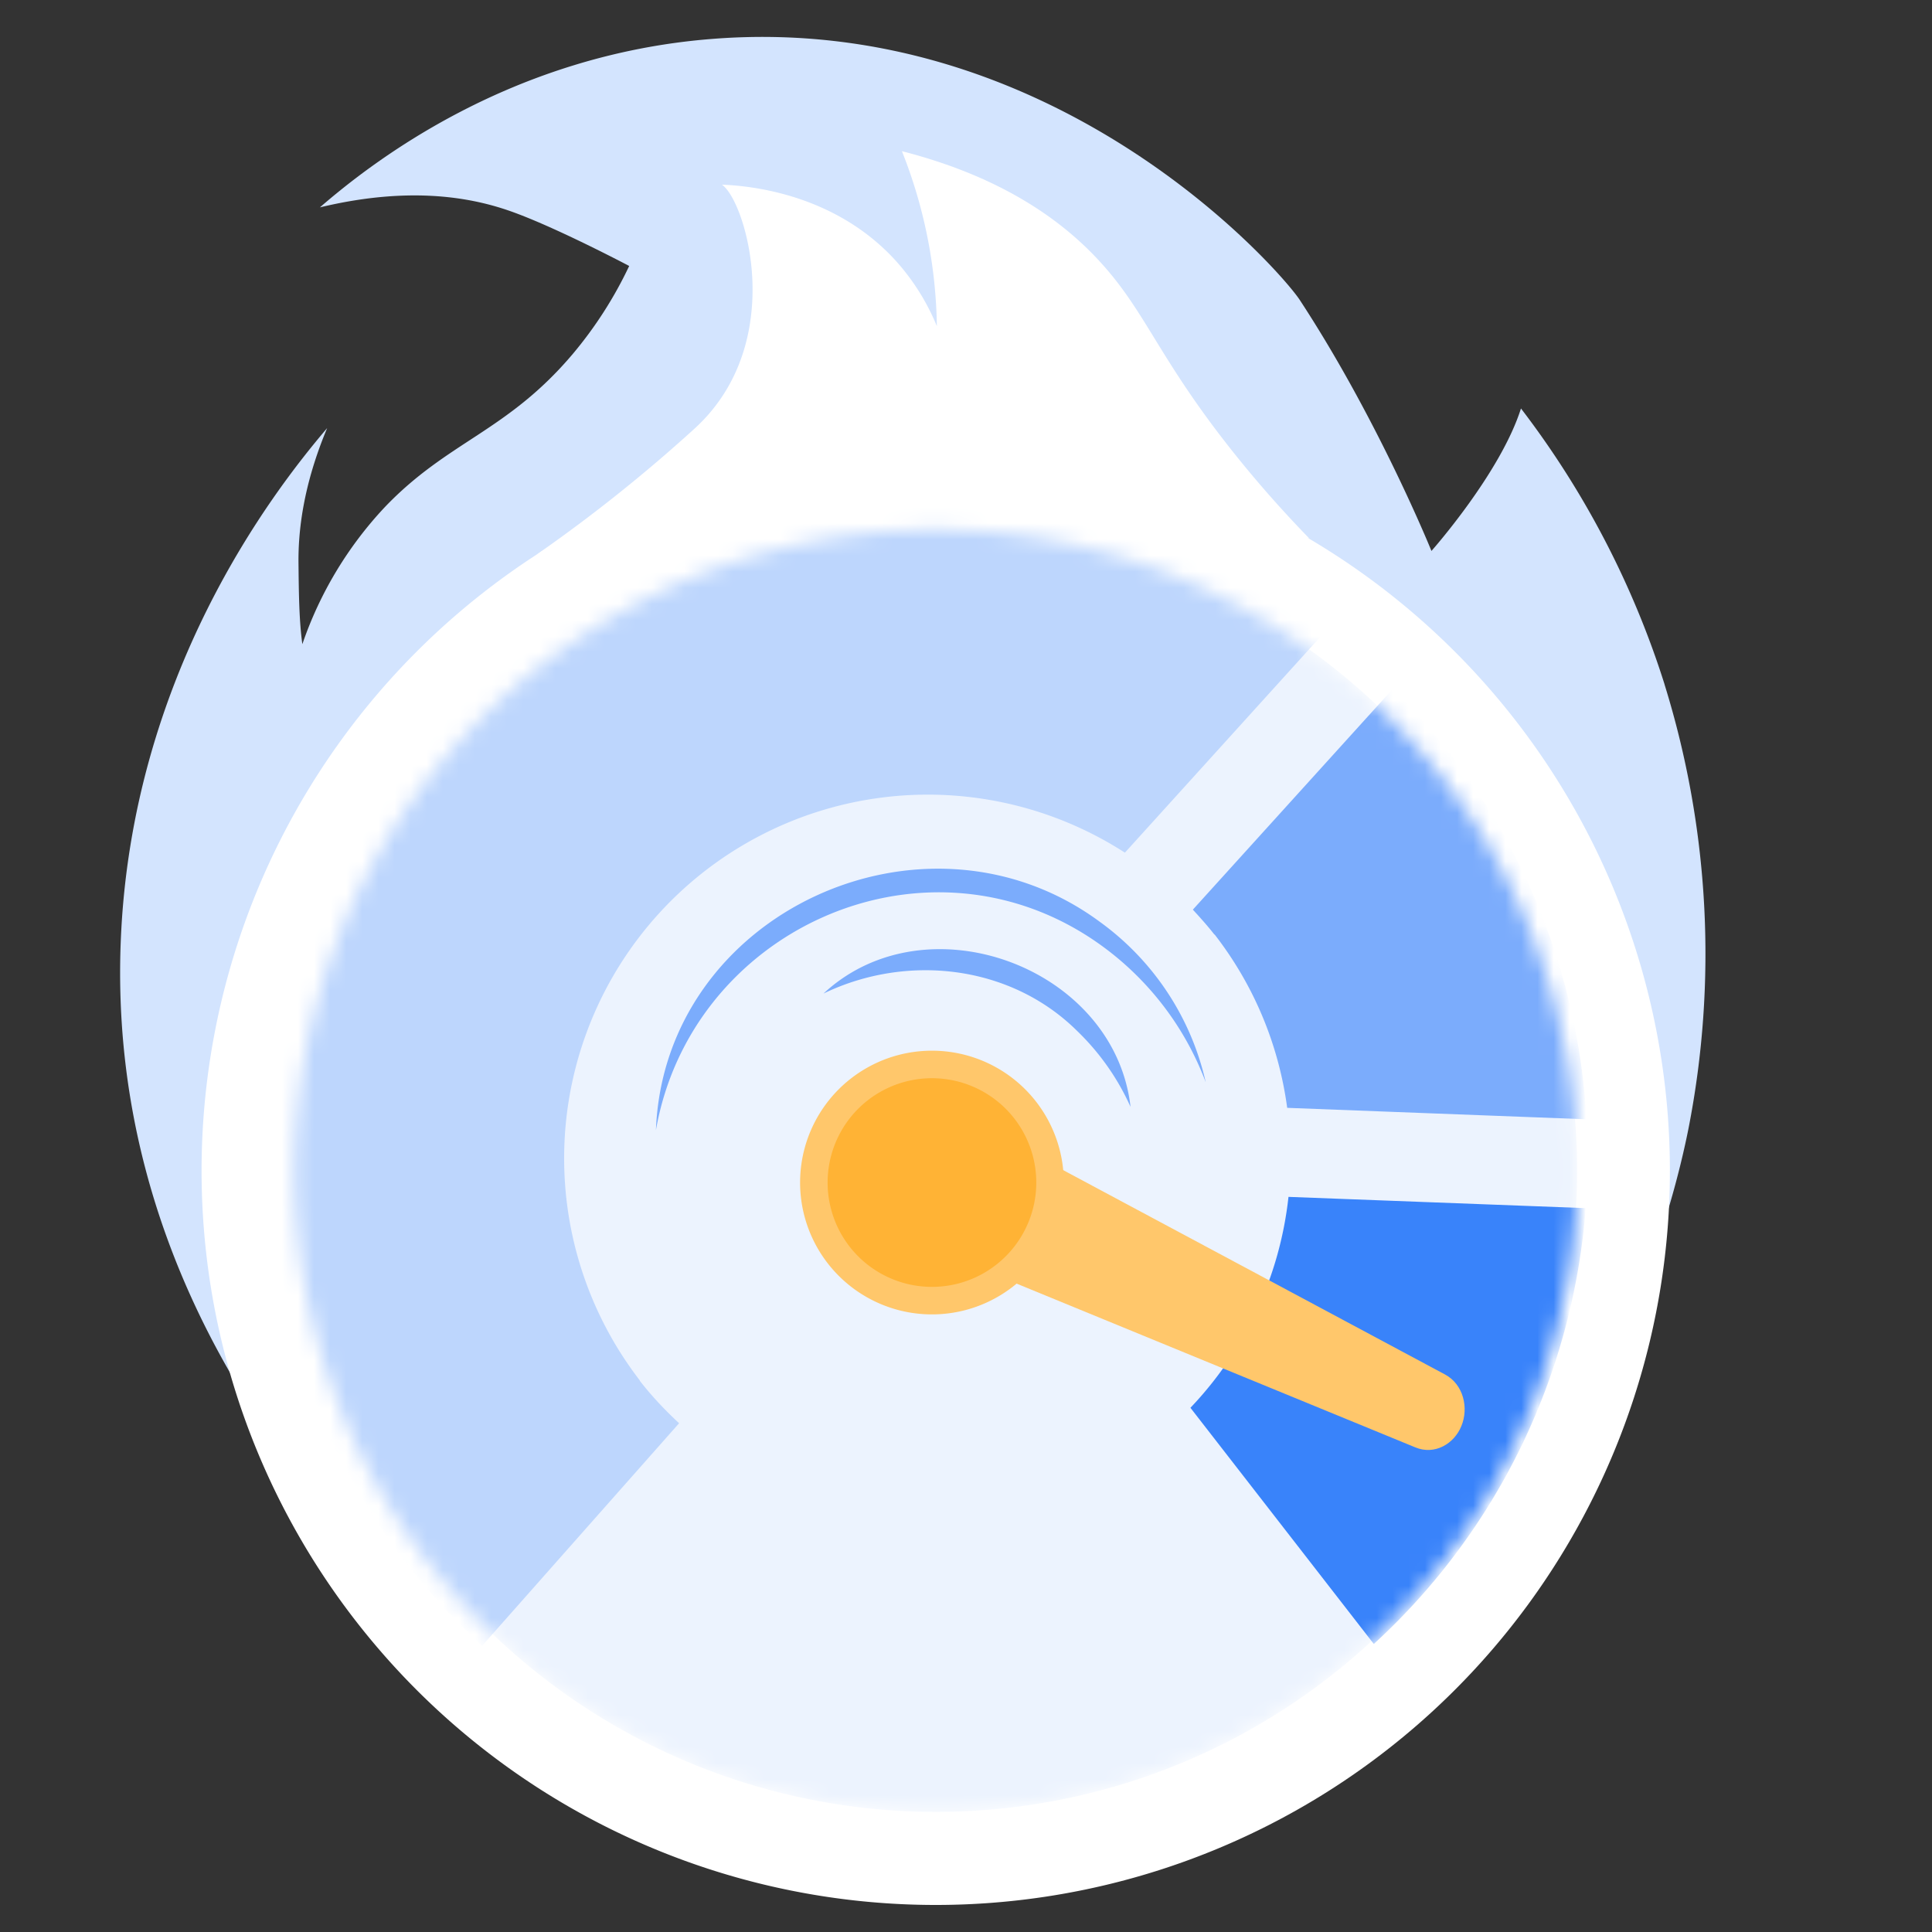 <svg fill="none" xmlns="http://www.w3.org/2000/svg" viewBox="0 0 120 120"><rect x="0" y="0" width="120" height="120" fill="#333333" stroke="none"/><path d="M103.39 42.51a55.82 55.82 0 0 0-8.92-17.14c-1.27 4.02-5.56 8.85-5.56 8.85s-3.3-8.15-8.18-15.59C79.56 16.84 65.56.71 44.2 2.42c-12.42.98-20.95 7.53-24.33 10.46 5.42-1.3 9.21-.67 11.73.2 2.81.97 7.48 3.44 7.48 3.44a25.25 25.25 0 0 1-3.5 5.46c-4.09 4.84-7.74 5.4-11.67 9.51a23.56 23.56 0 0 0-5.13 8.52c-.2-1.43-.22-3.13-.24-5.04-.02-1.97.28-4.8 1.78-8.38-3.4 3.99-12.17 15.36-12.82 31.89-1.1 27.72 21.65 44.08 23.23 45.17 3.42 2.37 12.1 8.22 24.73 8.84 2.65.13 12.41.39 22.91-4.99 20.73-10.63 25.72-33.49 26.5-37.38a56.37 56.37 0 0 0-1.48-27.6v-.01Z" fill="#D3E4FE"/><path d="M58.12 118.32a45.6 45.6 0 1 0 0-91.2 45.6 45.6 0 0 0 0 91.2Z" fill="#fff"/><mask id="a" style="mask-type:alpha" maskUnits="userSpaceOnUse" x="18" y="32" width="80" height="81"><path d="M58.12 112.54a39.82 39.82 0 1 0 0-79.65 39.82 39.82 0 0 0 0 79.65Z" fill="#ECF3FE"/></mask><g mask="url(#a)"><path d="M58.13 112.54a39.82 39.82 0 1 0 0-79.65 39.82 39.82 0 0 0 0 79.65Z" fill="#ECF3FE"/><path d="m98.5 75.04-18.47-.7a22.52 22.52 0 0 1-6.09 13.1l11.39 14.67c7.9-7.24 12.38-17 13.16-27.06v-.01Z" fill="#3983FA"/><path d="M39.74 85.74a22.59 22.59 0 0 1 30.13-32.78l12.48-13.78a41.04 41.04 0 0 0-52.4 63.04L42.18 88.4c-.86-.8-1.7-1.68-2.45-2.65Z" fill="#BDD6FD"/><path d="M75.44 58.04c2.52 3.25 4 6.97 4.51 10.77l18.59.71A40.86 40.86 0 0 0 86.5 42.8L74.09 56.5c.46.5.91 1 1.34 1.55Z" fill="#7BACFC"/><path fill-rule="evenodd" clip-rule="evenodd" d="M59.07 68.91v.04l30.68 16.42c1.16.62 1.48 2.09 1.02 3.2-.44 1.1-1.65 1.83-2.86 1.33L55.38 76.54h-.02c-2.4-1.12-2.73-3.73-2.06-5.56.34-.94.97-1.82 1.87-2.33.95-.53 2.1-.6 3.26-.04l.64.3Z" fill="#FFC76B"/><path d="M65.22 73.45a7.33 7.33 0 1 1-14.67 0 7.33 7.33 0 0 1 14.67 0Z" fill="#FFB335" stroke="#FFC76B" stroke-width="1.71"/><path d="M40.74 70.22c.5-13.56 16.73-20.95 27.55-12.98a16.88 16.88 0 0 1 6.6 9.98 18.5 18.5 0 0 0-7.25-9.02c-10.58-6.85-24.74-.34-26.9 12v.02Z" fill="#7BACFC"/><path d="M51.16 61.7c6.4-5.94 18.07-1.63 19.06 7.05a15.16 15.16 0 0 0-3.31-4.71c-4.13-4.1-10.55-4.84-15.76-2.33Z" fill="#7BACFC"/></g><path d="M33.34 34.44a96.5 96.5 0 0 0 9.78-7.8c5.85-5.31 3.21-14.16 1.72-15.17 1.5.06 6.94.46 10.82 4.75a13.98 13.98 0 0 1 2.53 4.04 30.46 30.46 0 0 0-2.17-10.87c6.64 1.7 10.35 4.65 12.54 7.13 2.68 3.03 3.51 5.87 8.01 11.53a72.05 72.05 0 0 0 4.75 5.39 75.52 75.52 0 0 0-17.46-3.27 76.5 76.5 0 0 0-30.52 4.26Z" fill="#fff"/></svg>
